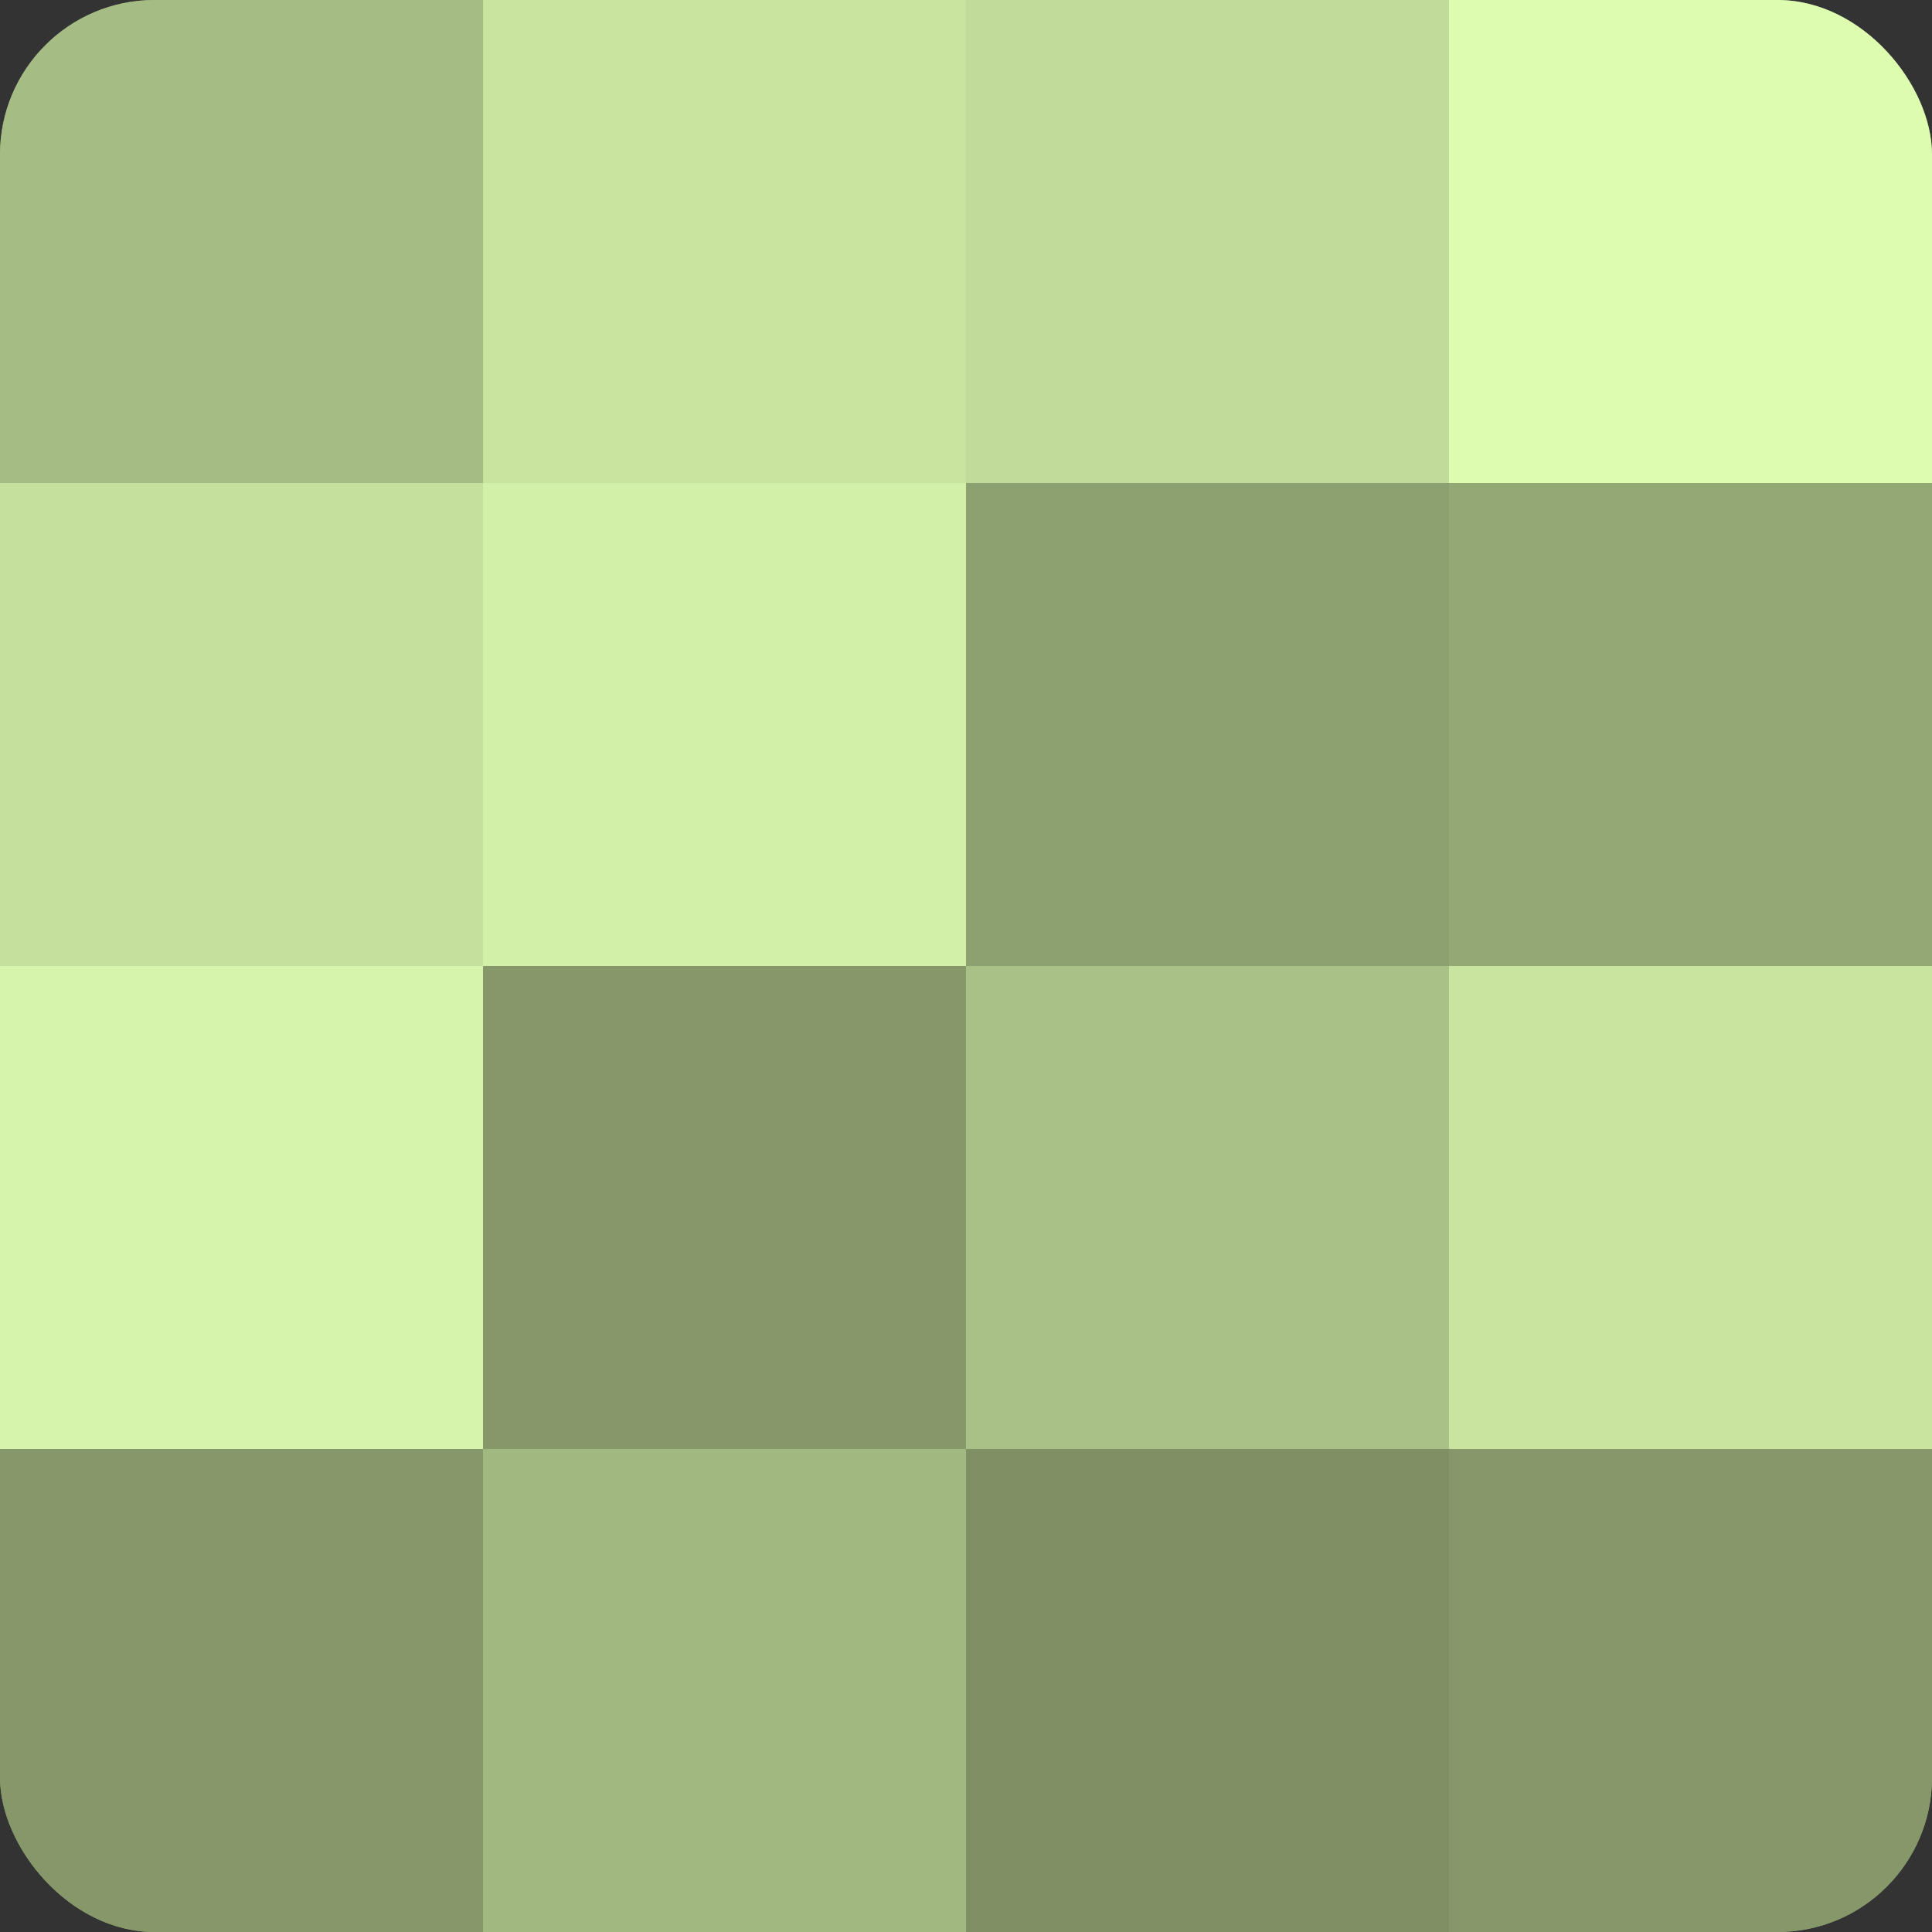 <?xml version="1.0" encoding="UTF-8"?>
<svg xmlns="http://www.w3.org/2000/svg" width="80" height="80" viewBox="0 0 100 100" preserveAspectRatio="xMidYMid meet"><rect x="0" y="0" width="100" height="100" fill="#333333" stroke="none"/><defs><clipPath id="c" width="100" height="100"><rect width="100" height="100" rx="8" ry="8"/></clipPath></defs><g clip-path="url(#c)"><rect width="100" height="100" fill="#8da070"/><rect width="25" height="25" fill="#a5bc84"/><rect y="25" width="25" height="25" fill="#c5e09d"/><rect y="50" width="25" height="25" fill="#d6f4ab"/><rect y="75" width="25" height="25" fill="#86986a"/><rect x="25" width="25" height="25" fill="#c8e49f"/><rect x="25" y="25" width="25" height="25" fill="#d3f0a8"/><rect x="25" y="50" width="25" height="25" fill="#86986a"/><rect x="25" y="75" width="25" height="25" fill="#a2b881"/><rect x="50" width="25" height="25" fill="#c1dc9a"/><rect x="50" y="25" width="25" height="25" fill="#8da070"/><rect x="50" y="50" width="25" height="25" fill="#a9c086"/><rect x="50" y="75" width="25" height="25" fill="#7f9065"/><rect x="75" width="25" height="25" fill="#ddfcb0"/><rect x="75" y="25" width="25" height="25" fill="#94a876"/><rect x="75" y="50" width="25" height="25" fill="#c8e49f"/><rect x="75" y="75" width="25" height="25" fill="#86986a"/></g></svg>
